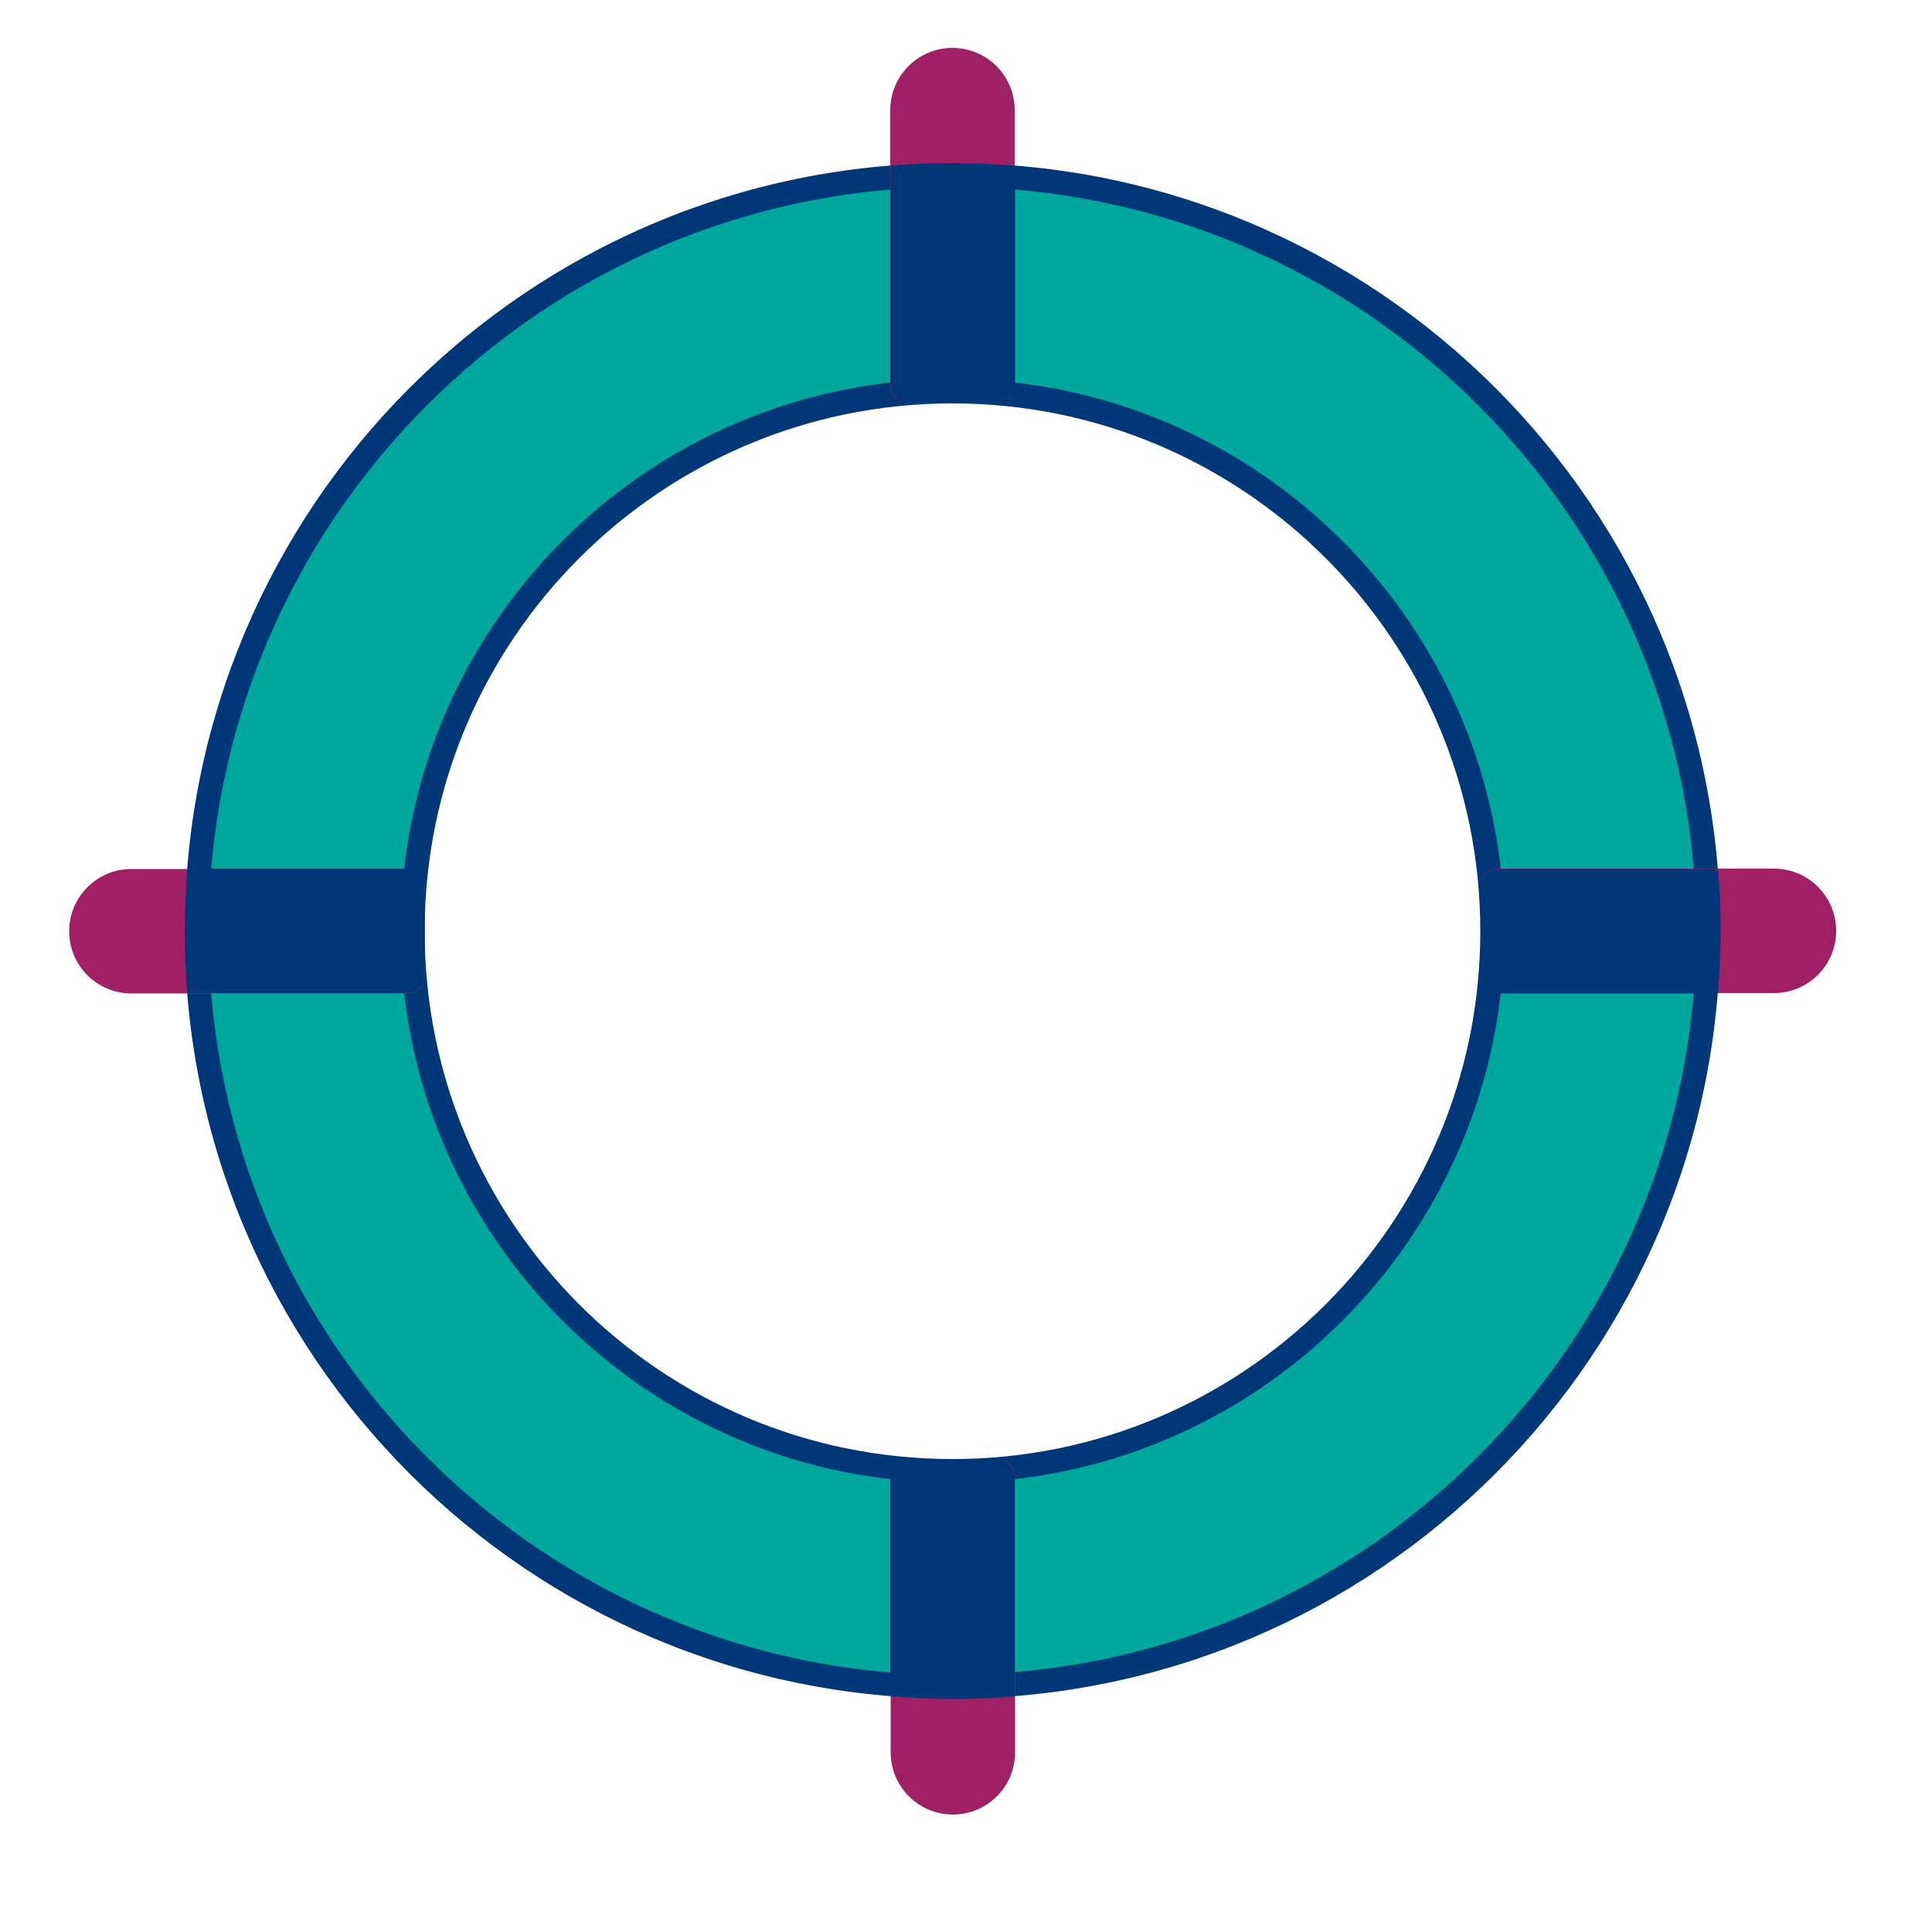 <?xml version="1.0" encoding="UTF-8"?>
<svg xmlns="http://www.w3.org/2000/svg" id="Layer_1" version="1.1" viewBox="0 0 500 500">
  <defs>
    <style>
      .st0 {
        fill: #00a79c;
      }

      .st1 {
        fill: #9f2065;
      }

      .st2 {
        fill: #003778;
      }
    </style>
  </defs>
  <path class="st2" d="M246.5,54.7c102.7,0,186.3,83.6,186.3,186.3s-83.6,186.3-186.3,186.3S60.2,343.7,60.2,241,143.8,54.7,246.5,54.7M246.5,390c82.2,0,149.1-66.9,149.1-149.1s-66.9-149.1-149.1-149.1S97.5,158.8,97.5,241s66.9,149.1,149.1,149.1M246.5,42.2c-109.8,0-198.7,89-198.7,198.7s89,198.7,198.7,198.7,198.7-89,198.7-198.7S356.3,42.2,246.5,42.2h0ZM246.5,377.6c-75.5,0-136.6-61.2-136.6-136.6s61.2-136.6,136.6-136.6,136.6,61.2,136.6,136.6-61.2,136.6-136.6,136.6h0Z"></path>
  <path class="st0" d="M246.5,433.5c-106.2,0-192.5-86.4-192.5-192.5S140.4,48.4,246.5,48.4s192.5,86.4,192.5,192.5-86.4,192.5-192.5,192.5ZM246.5,98.1c-78.8,0-142.8,64.1-142.8,142.8s64.1,142.8,142.8,142.8,142.8-64.1,142.8-142.8-64.1-142.8-142.8-142.8h0Z"></path>
  <path class="st1" d="M258.3,104.3h-23.5c-2.4,0-4.4-2-4.4-4.4V28.5c0-8.9,7.2-16.1,16.1-16.1h0c8.9,0,16.1,7.2,16.1,16.1v71.5c0,2.4-2,4.4-4.4,4.4Z"></path>
  <path class="st1" d="M234.8,377.6h23.5c2.4,0,4.4,2,4.4,4.4v71.5c0,8.9-7.2,16.1-16.1,16.1h0c-8.9,0-16.1-7.2-16.1-16.1v-71.5c0-2.4,2-4.4,4.4-4.4h0Z"></path>
  <path class="st1" d="M109.9,229.2v23.5c0,2.4-2,4.4-4.4,4.4H34c-8.9,0-16.1-7.2-16.1-16.1h0c0-8.9,7.2-16.1,16.1-16.1h71.5c2.4,0,4.4,2,4.4,4.4h0Z"></path>
  <path class="st1" d="M383.2,252.7v-23.5c0-2.4,2-4.4,4.4-4.4h71.5c8.9,0,16.1,7.2,16.1,16.1h0c0,8.9-7.2,16.1-16.1,16.1h-71.5c-2.4,0-4.4-2-4.4-4.4h0Z"></path>
  <path class="st2" d="M109.9,252.7v-23.5c0-2.4-2-4.4-4.4-4.4h-57c-.4,5.3-.7,10.7-.7,16.1s.2,10.8.7,16.1h57c2.4,0,4.4-2,4.4-4.4Z"></path>
  <path class="st2" d="M258.3,377.6h-23.5c-2.4,0-4.4,2-4.4,4.4v57c5.3.4,10.7.7,16.1.7s10.8-.2,16.1-.7v-57c0-2.4-2-4.4-4.4-4.4Z"></path>
  <path class="st2" d="M383.2,229.2v23.5c0,2.4,2,4.4,4.4,4.4h57c.4-5.3.7-10.7.7-16.1s-.2-10.8-.7-16.1h-57c-2.4,0-4.4,2-4.4,4.4Z"></path>
  <path class="st2" d="M234.8,104.3h23.5c2.4,0,4.4-2,4.4-4.4v-57c-5.3-.4-10.7-.7-16.1-.7s-10.8.2-16.1.7v57c0,2.4,2,4.4,4.4,4.4Z"></path>
</svg>

